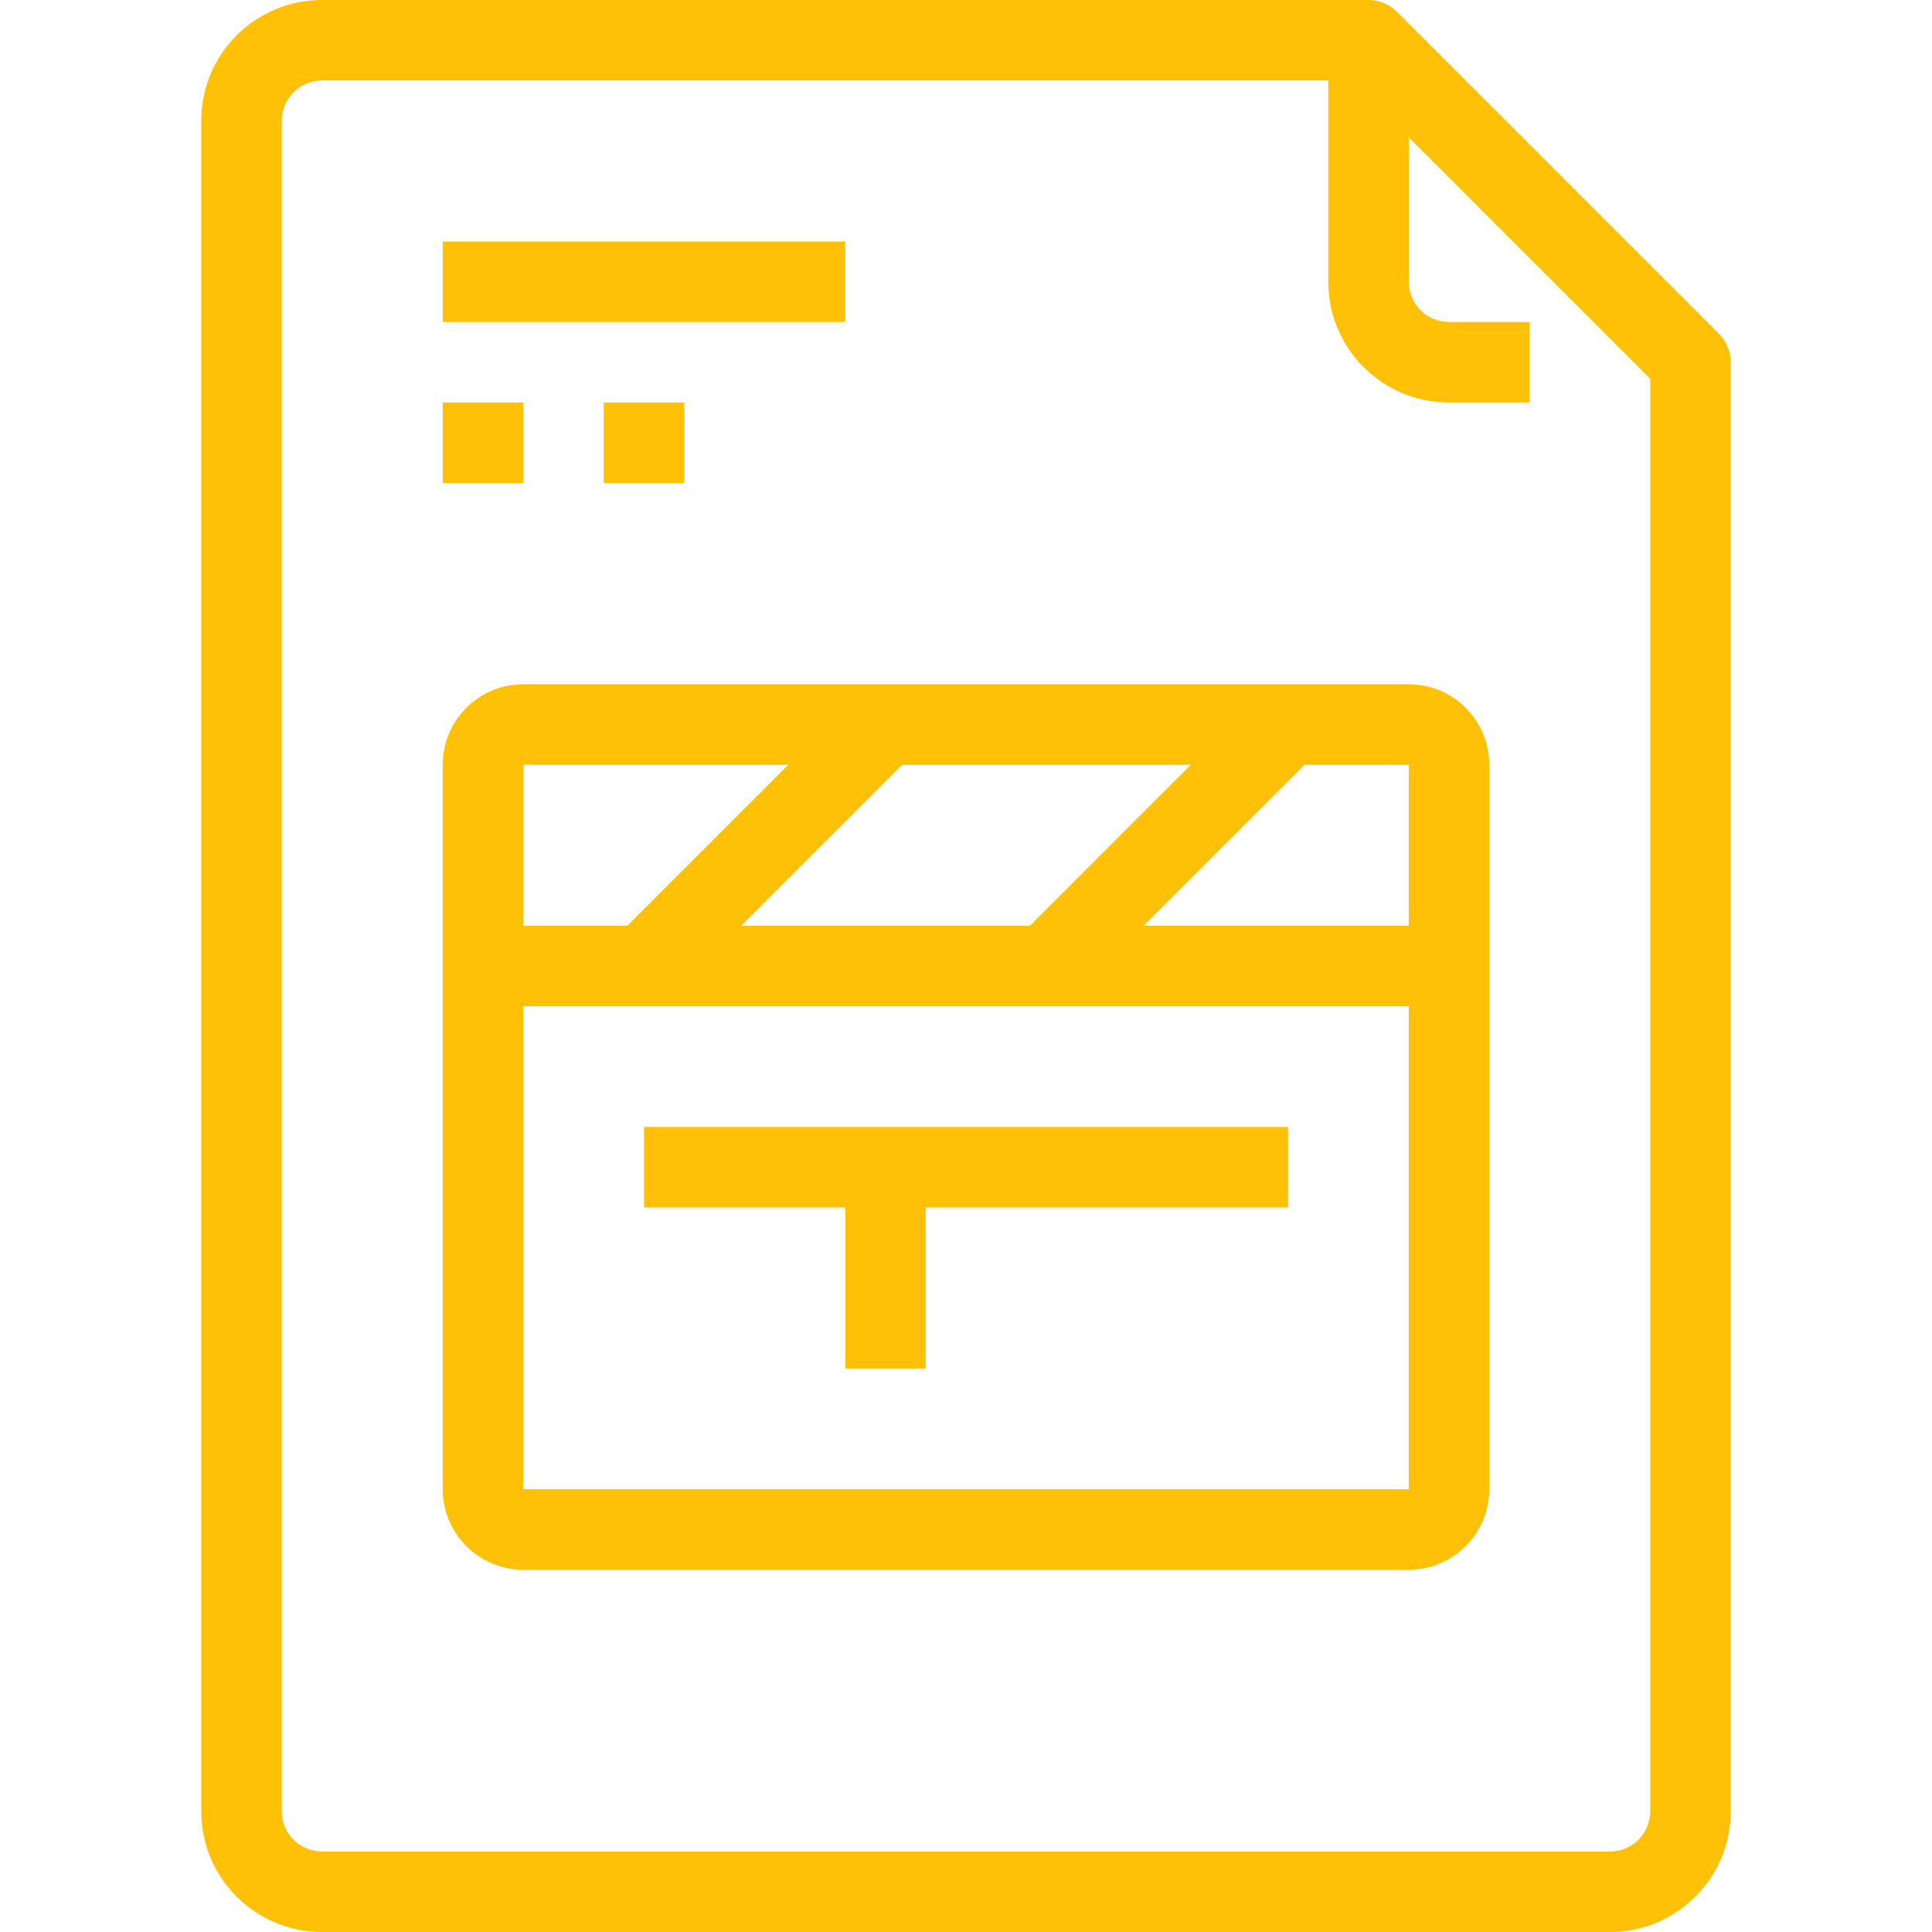 <svg width="512" height="512" viewBox="0 0 512 512" fill="none" xmlns="http://www.w3.org/2000/svg">
<path d="M226.755 184.835L163.127 248.463L178.212 263.547L241.839 199.92L226.755 184.835Z" fill="#FFC107"/>
<path d="M224 64H117.333V85.333H224V64Z" fill="#FFC107"/>
<path d="M138.666 106.667H117.333V128H138.666V106.667Z" fill="#FFC107"/>
<path d="M181.333 106.667H160V128H181.333V106.667Z" fill="#FFC107"/>
<path d="M455.541 88.459L370.208 3.125C368.208 1.125 365.495 0 362.667 0H85.333C67.66 0 53.333 14.327 53.333 32V480C53.333 497.673 67.66 512 85.333 512H426.666C444.339 512 458.666 497.673 458.666 480V96C458.666 93.171 457.542 90.459 455.541 88.459ZM437.333 480C437.333 485.891 432.557 490.667 426.666 490.667H85.333C79.442 490.667 74.666 485.891 74.666 480V32C74.666 26.109 79.442 21.333 85.333 21.333H358.25L437.333 100.416V480V480Z" fill="#FFC107"/>
<path d="M384 85.333C378.109 85.333 373.333 80.557 373.333 74.666V10.666H352V74.666C352 92.339 366.327 106.666 384 106.666H405.333V85.333H384Z" fill="#FFC107"/>
<path d="M245.333 309.333H224V362.666H245.333V309.333Z" fill="#FFC107"/>
<path d="M373.333 181.333H138.667C126.885 181.333 117.334 190.884 117.334 202.666V394.666C117.334 406.448 126.885 415.999 138.667 415.999H373.334C385.116 415.999 394.667 406.448 394.667 394.666V202.666C394.667 190.885 385.115 181.333 373.333 181.333ZM373.333 394.667H138.667V202.667H373.334V394.667H373.333Z" fill="#FFC107"/>
<path d="M384 245.333H128V266.666H384V245.333Z" fill="#FFC107"/>
<path d="M333.422 184.835L269.794 248.463L284.879 263.547L348.506 199.92L333.422 184.835Z" fill="#FFC107"/>
<path d="M341.334 298.667H170.667V320H341.334V298.667Z" fill="#FFC107"/>
</svg>
